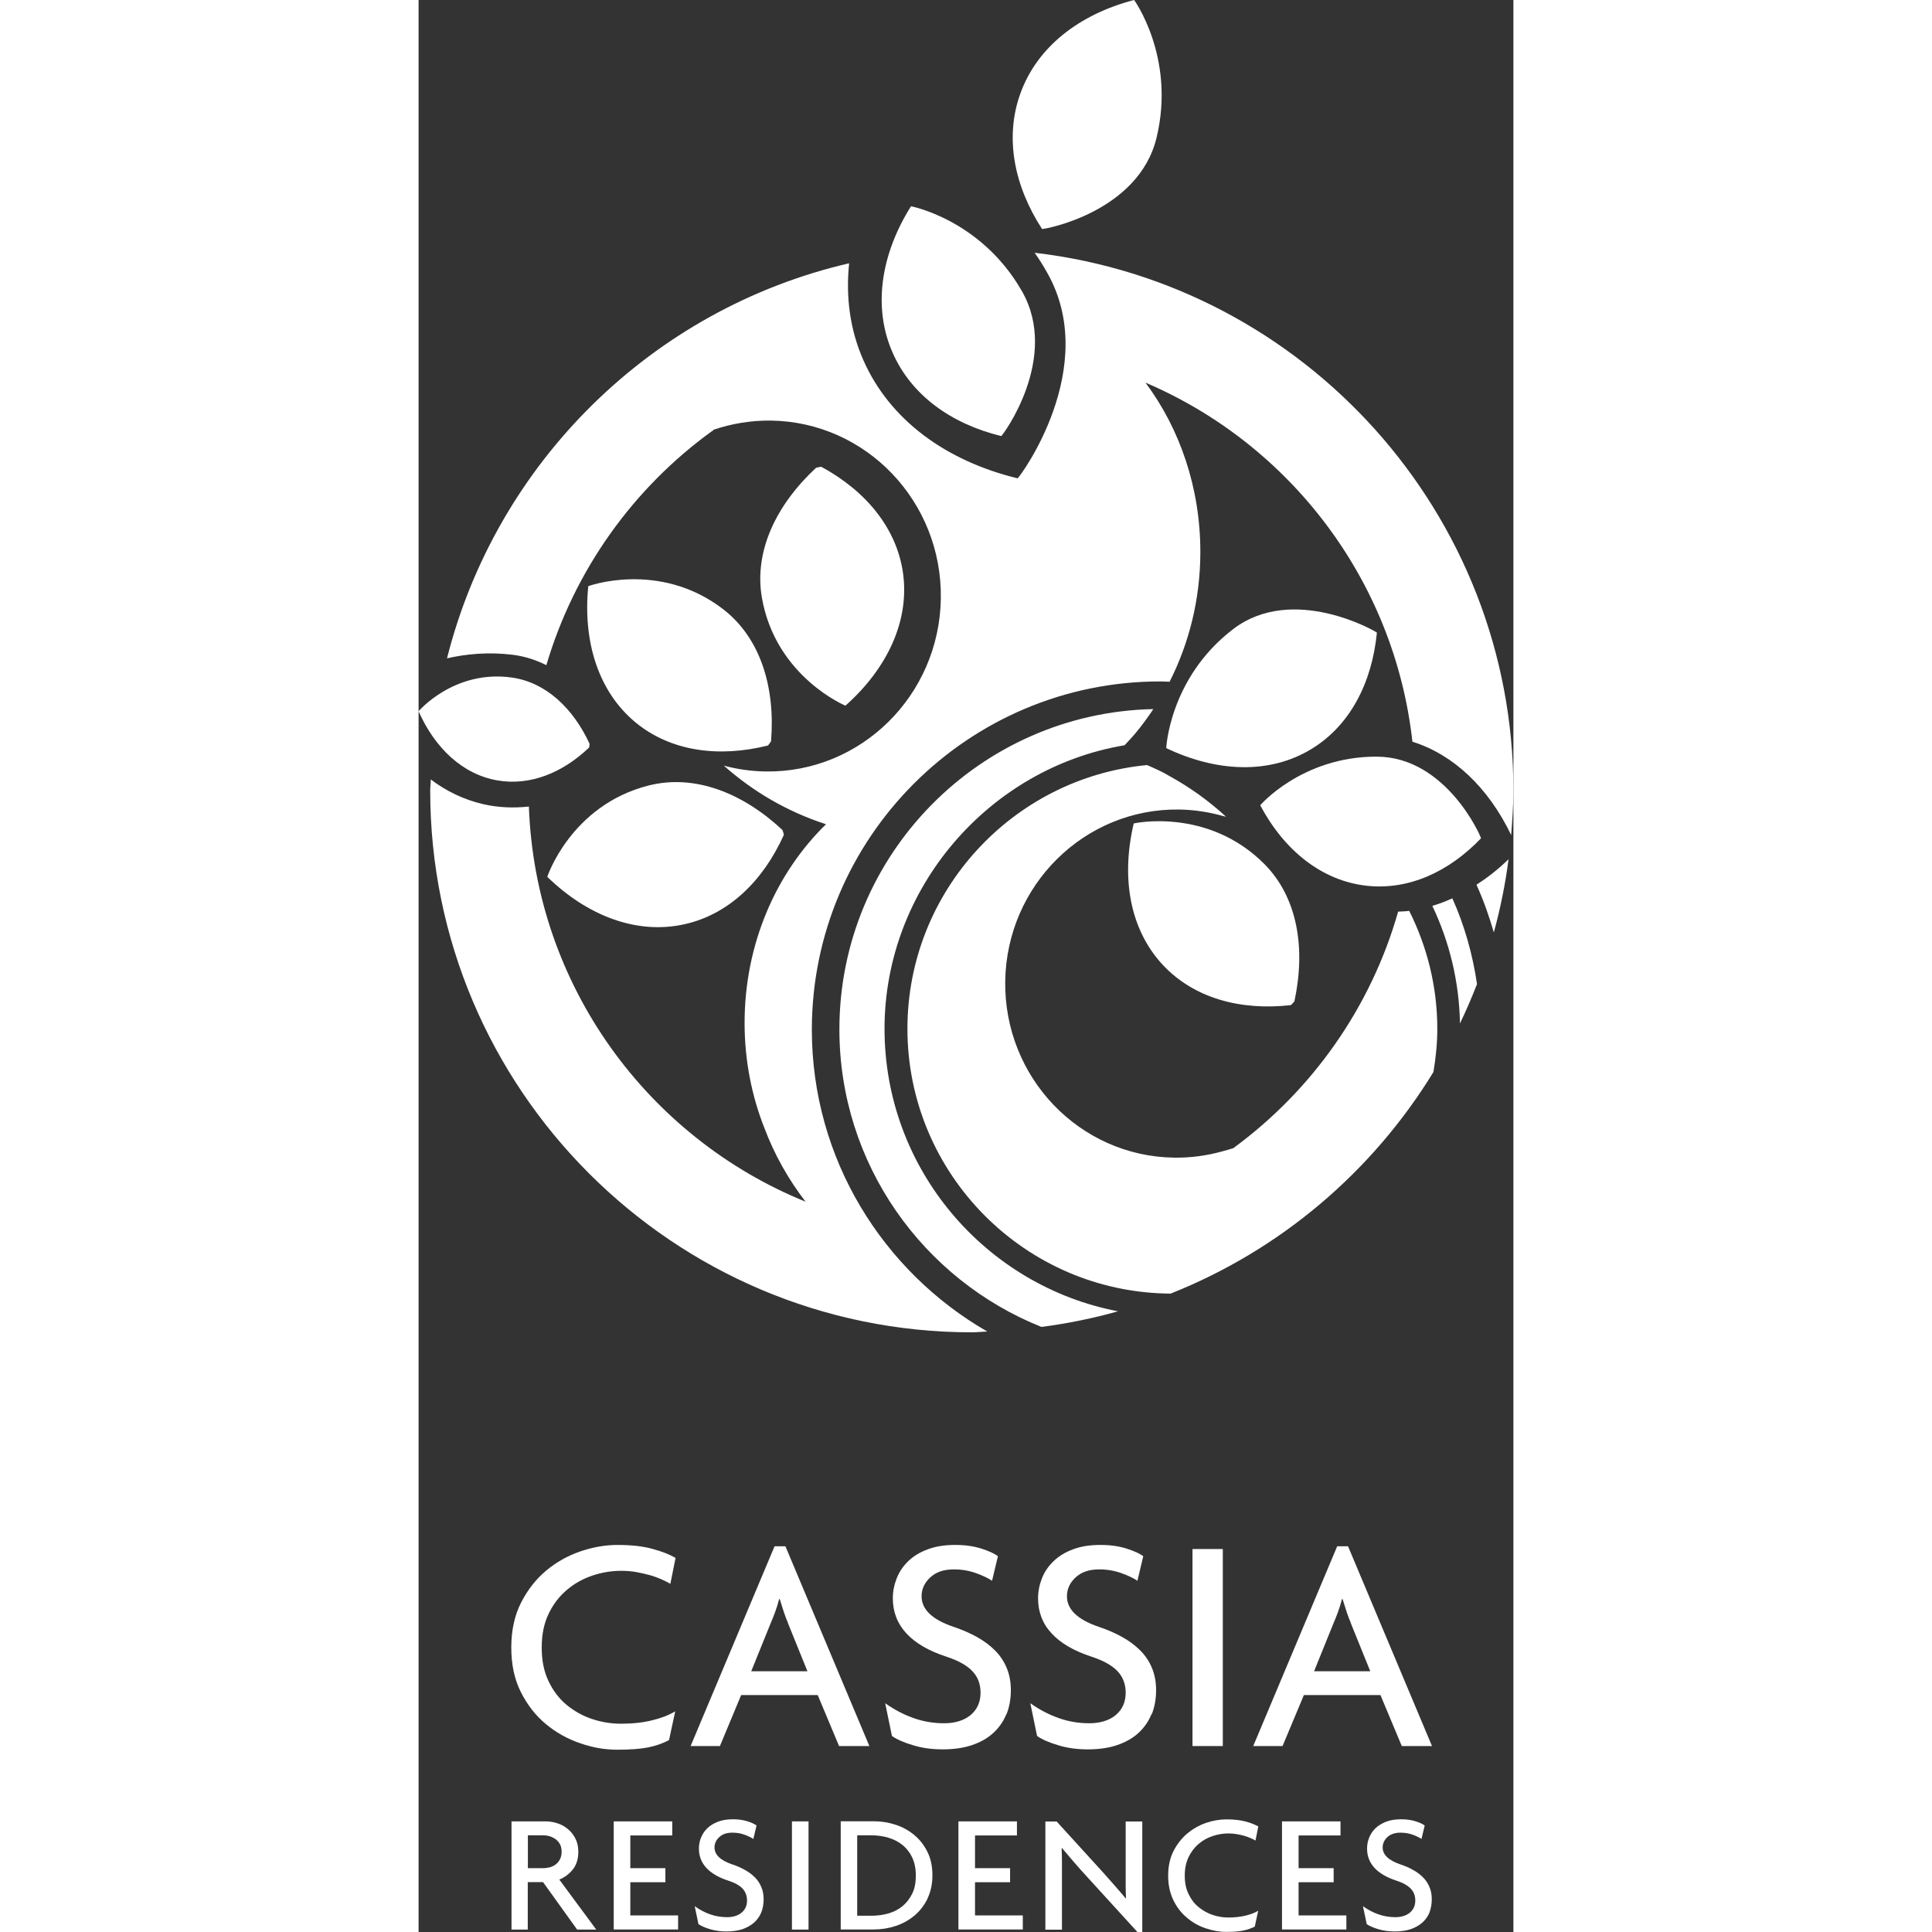 <?xml version="1.0" encoding="UTF-8"?>
<svg id="Layer_1" xmlns="http://www.w3.org/2000/svg" viewBox="0 0 98.97 174.65" width="171" height="171">
  <rect x="0" y="0" width="98.97" height="174.65" fill="#333333" stroke="none"/>
  <defs>
    <style>
      .cls-1 {
        fill: #ffffff;
      }
    </style>
  </defs>
  <g>
    <path class="cls-1" d="M98.77,75.47c.1-1.33.2-2.67.2-4.02,0-25.07-18.95-45.77-43.28-48.6.39.55.76,1.13,1.11,1.76,4.91,8.58-2.46,18.54-2.65,18.63-6.42-1.56-11.56-5.24-13.96-10.72-1.21-2.76-1.58-5.72-1.27-8.72C21.11,27.93,7.03,41.81,2.57,59.51c1.73-.39,3.7-.59,5.93-.32,1.13.14,2.13.48,3.05.94,2.54-8.61,7.88-16.03,14.99-21.17.03-.01.06-.02.09-.03v-.07c1.64-.56,3.39-.86,5.22-.84,8.61.12,15.49,7.32,15.36,16.08-.13,8.76-7.22,15.76-15.83,15.64-1.31-.02-2.58-.2-3.79-.53,2.65,2.36,5.78,4.18,9.24,5.3-4.51,4.4-7.36,10.81-7.36,17.97,0,3.37.64,6.58,1.79,9.49.91,2.41,2.17,4.65,3.72,6.66-14.26-5.79-24.43-19.55-25.01-35.72-1.38.15-2.77.1-4.15-.22-1.74-.41-3.32-1.17-4.72-2.23,0,.34-.05.67-.05,1.01,0,27,21.97,48.97,48.97,48.97.47,0,.92-.06,1.39-.07-9.45-5.44-15.86-15.63-15.86-27.29,0-17.36,14.13-31.48,31.49-31.48.28,0,.57.02.85.03,1.76-3.48,2.78-7.47,2.78-11.73,0-5.82-1.86-11.15-4.96-15.31,13.03,5.56,22.51,17.84,24.13,32.46,3.67,1.14,6.86,4.12,8.94,8.46M98.46,77.74c-.91.88-1.85,1.61-2.83,2.24.63,1.38,1.14,2.83,1.57,4.31.59-2.16,1.04-4.36,1.33-6.61l-.07.06ZM93.45,81.21c-.6.27-1.2.5-1.81.68,1.54,3.23,2.43,6.83,2.5,10.63.56-1.17,1.07-2.35,1.54-3.56-.4-2.72-1.14-5.33-2.23-7.75M56.33,119.95c2.36-.31,4.66-.78,6.9-1.41-12-2.3-21.11-12.87-21.11-25.54s9.41-23.57,21.7-25.63c.34-.37.69-.73,1.01-1.12.57-.68,1.09-1.4,1.59-2.15-15.7.33-28.38,13.17-28.38,28.95,0,12.2,7.59,22.64,18.28,26.91M92.09,93c0-3.83-.93-7.45-2.54-10.66-.33.05-.67.05-1,.07-2.47,8.68-7.79,16.17-14.9,21.38-.34.11-.68.21-1.03.3-1.37.38-2.83.58-4.32.56-8.56-.12-15.39-7.26-15.27-15.95.13-8.69,7.17-15.64,15.73-15.52,1.37.02,2.68.23,3.94.58.1.03.2.05.29.07-1.57-1.45-3.32-2.7-5.21-3.73-.01,0-.02-.02-.03-.02-.48-.29-1.18-.61-1.9-.92-12.14,1.16-21.66,11.41-21.66,23.84,0,13.15,10.66,23.86,23.79,23.94,9.93-3.94,18.24-11.02,23.76-20.03.21-1.28.35-2.58.35-3.91"/>
    <path class="cls-1" d="M11.64,79.27c3.61,3.51,8.05,5.23,12.35,4.29,4-.87,7.14-3.89,9.03-8.09-.03-.15-.07-.3-.13-.44-3.56-3.33-7.9-5.07-12.06-4.03-7.12,1.78-9.26,8.41-9.19,8.26"/>
    <path class="cls-1" d="M15.34,52.98c-.5,5.01.9,9.55,4.3,12.35,3.17,2.59,7.48,3.18,11.95,2.06.09-.12.18-.24.27-.37.4-4.86-.94-9.34-4.33-11.95-5.82-4.48-12.34-2.04-12.18-2.08"/>
    <path class="cls-1" d="M38.59,63.79c3.76-3.35,5.81-7.64,5.2-12-.58-4.05-3.35-7.41-7.4-9.6-.15.03-.3.06-.45.09-3.57,3.31-5.63,7.5-4.91,11.73,1.25,7.23,7.7,9.85,7.56,9.78"/>
    <path class="cls-1" d="M64.68,0c-4.92,1.28-8.77,4.22-10.29,8.48-1.42,3.96-.56,8.32,1.97,12.22.14.05,8.72-1.49,10.35-8.25C68.48,5.13,64.59-.14,64.68,0"/>
    <path class="cls-1" d="M64.65,74.43c-1.16,4.9-.37,9.59,2.64,12.81,2.8,2.99,7,4.14,11.57,3.62.11-.11.21-.22.31-.33,1.03-4.76.31-9.38-2.71-12.42-5.18-5.21-11.97-3.65-11.8-3.67"/>
    <path class="cls-1" d="M67.59,67.63c4.55,2.17,9.3,2.38,13.07.11,3.51-2.11,5.52-5.97,5.97-10.55-.09-.12-7.59-4.43-12.98-.33-5.84,4.45-6.08,10.93-6.06,10.77"/>
    <path class="cls-1" d="M76.08,72.79c2.15,4.06,5.55,6.83,9.62,7.28,3.78.42,7.44-1.25,10.34-4.29.01-.14-3.14-7.36-9.43-7.38-6.82-.02-10.64,4.51-10.53,4.4"/>
    <path class="cls-1" d="M44.51,18.65c-2.7,4.3-3.48,9.09-1.66,13.23,1.69,3.85,5.3,6.44,9.82,7.54.14-.06,5.32-7.07,1.87-13.1-3.74-6.55-10.19-7.71-10.02-7.67"/>
    <path class="cls-1" d="M0,64.3c1.48,3.34,3.99,5.71,7.14,6.25,2.93.5,5.86-.67,8.28-2.98.02-.11.03-.22.04-.33-1.49-3.21-3.94-5.55-7.02-5.99C3.16,60.5-.08,64.38,0,64.3"/>
  </g>
  <g>
    <path class="cls-1" d="M22.77,143.18c-.22-.13-.49-.27-.81-.41-.32-.14-.67-.27-1.06-.38-.39-.11-.81-.2-1.24-.28-.44-.08-.89-.11-1.35-.11-.88,0-1.74.14-2.6.43-.86.29-1.63.72-2.3,1.29-.68.57-1.23,1.28-1.65,2.15-.42.87-.63,1.88-.63,3.06s.2,2.16.61,3.03c.41.87.95,1.58,1.63,2.15.68.56,1.45,1,2.3,1.28.86.29,1.73.43,2.62.43,1.06,0,2-.1,2.83-.31.83-.2,1.52-.47,2.08-.81l-.56,2.6c-.56.3-1.19.52-1.88.66-.7.14-1.62.21-2.78.21s-2.25-.19-3.39-.59c-1.14-.39-2.18-.97-3.1-1.74-.92-.77-1.67-1.73-2.25-2.89-.58-1.15-.86-2.49-.86-4.02s.29-2.89.88-4.05c.59-1.15,1.34-2.12,2.26-2.89.92-.77,1.95-1.35,3.08-1.74,1.14-.39,2.26-.59,3.38-.59,1.23,0,2.28.11,3.14.35.87.23,1.57.51,2.11.82l-.47,2.34Z"/>
    <path class="cls-1" d="M33.4,146.73c-.13-.3-.26-.64-.39-1.03-.13-.39-.25-.77-.36-1.14h-.06c-.09.37-.21.75-.35,1.14-.14.39-.28.73-.41,1.03l-1.76,4.35h5.08l-1.76-4.35ZM38.01,157.84l-1.93-4.61h-6.92l-1.92,4.61h-2.65l7.59-18.06h.98l7.59,18.06h-2.74Z"/>
    <path class="cls-1" d="M53.13,154.96c-.26.65-.65,1.21-1.17,1.69-.52.48-1.16.84-1.92,1.1-.76.26-1.65.39-2.65.39s-1.86-.12-2.68-.37c-.82-.24-1.46-.52-1.92-.84l-.61-2.96c.85.6,1.72,1.05,2.59,1.35.87.31,1.79.46,2.75.46s1.8-.25,2.39-.75c.59-.5.89-1.17.89-2.01,0-.78-.24-1.43-.74-1.95-.49-.52-1.27-.96-2.35-1.31-1.59-.52-2.8-1.22-3.62-2.11-.81-.88-1.22-1.94-1.22-3.17,0-.62.12-1.21.35-1.8.23-.59.58-1.1,1.04-1.55.46-.45,1.05-.81,1.76-1.07.71-.27,1.53-.4,2.48-.4.89,0,1.68.11,2.37.33.69.22,1.19.45,1.5.69l-.53,2.22c-.32-.22-.79-.45-1.42-.68-.63-.23-1.31-.35-2.03-.35-.91,0-1.62.24-2.14.73-.52.48-.78,1.05-.78,1.7,0,1.19.96,2.11,2.88,2.76.78.26,1.49.57,2.12.92.63.35,1.18.76,1.63,1.21.46.46.81.98,1.06,1.58.25.6.38,1.26.38,2.01,0,.8-.13,1.53-.39,2.18"/>
    <path class="cls-1" d="M66.25,154.96c-.26.65-.65,1.21-1.17,1.69-.52.48-1.16.84-1.92,1.1-.76.26-1.65.39-2.65.39s-1.86-.12-2.68-.37c-.82-.24-1.46-.52-1.92-.84l-.61-2.96c.85.6,1.72,1.05,2.59,1.35.87.31,1.79.46,2.75.46s1.8-.25,2.39-.75c.59-.5.89-1.17.89-2.01,0-.78-.25-1.43-.74-1.95-.49-.52-1.28-.96-2.35-1.31-1.59-.52-2.8-1.22-3.61-2.11-.82-.88-1.22-1.94-1.22-3.17,0-.62.12-1.21.35-1.8.23-.59.58-1.1,1.05-1.55.46-.45,1.05-.81,1.75-1.07.71-.27,1.53-.4,2.48-.4.89,0,1.68.11,2.37.33.69.22,1.19.45,1.51.69l-.53,2.22c-.31-.22-.79-.45-1.42-.68-.63-.23-1.31-.35-2.03-.35-.91,0-1.62.24-2.14.73-.52.48-.78,1.05-.78,1.7,0,1.19.96,2.11,2.87,2.76.78.26,1.49.57,2.12.92.63.35,1.18.76,1.63,1.21.46.46.81.98,1.06,1.58.25.6.38,1.26.38,2.01,0,.8-.13,1.53-.39,2.18"/>
    <rect class="cls-1" x="69.96" y="140.03" width="2.74" height="17.81"/>
    <path class="cls-1" d="M84.28,146.73c-.13-.3-.26-.64-.39-1.03-.13-.39-.25-.77-.36-1.14h-.06c-.09.37-.21.75-.35,1.14-.14.39-.28.73-.41,1.03l-1.76,4.35h5.08l-1.76-4.35ZM88.88,157.84l-1.93-4.61h-6.92l-1.93,4.61h-2.65l7.59-18.06h.98l7.59,18.06h-2.73Z"/>
  </g>
  <g>
    <path class="cls-1" d="M14.33,174.43l-3.08-4.29h-1.38v4.29h-1.47v-9.78h3.1c.35,0,.69.06,1.04.17.35.11.66.28.94.51.28.23.51.51.69.86.18.35.27.75.27,1.21,0,.65-.17,1.19-.5,1.6s-.74.72-1.22.91l3.34,4.52h-1.73ZM12.79,166.74c-.09-.18-.22-.34-.38-.46-.16-.12-.34-.21-.54-.28-.2-.06-.41-.09-.63-.09h-1.36v2.97h1.36c.21,0,.42-.03.63-.08.2-.06.39-.15.54-.27.16-.12.28-.28.38-.47.09-.19.14-.41.14-.67s-.05-.47-.14-.66Z"/>
    <path class="cls-1" d="M17.64,174.43v-9.78h5.29v1.27h-3.79v2.96h3.17v1.27h-3.17v3h4.32v1.27h-5.83Z"/>
    <path class="cls-1" d="M30.99,172.85c-.14.36-.36.67-.64.93-.29.26-.64.46-1.06.61-.42.14-.9.21-1.46.21s-1.02-.07-1.47-.2c-.45-.13-.8-.29-1.06-.46l-.34-1.62c.47.33.94.58,1.42.74.48.17.98.25,1.51.25s.99-.14,1.31-.41c.33-.28.49-.64.49-1.1,0-.43-.14-.79-.4-1.07-.27-.29-.7-.53-1.29-.72-.88-.29-1.54-.67-1.99-1.16-.45-.49-.67-1.07-.67-1.74,0-.34.06-.67.19-.99.13-.32.32-.61.57-.85.26-.25.58-.44.96-.59.39-.15.84-.22,1.36-.22.49,0,.92.06,1.3.18.38.12.65.25.83.38l-.29,1.22c-.17-.12-.43-.25-.78-.38-.35-.13-.72-.19-1.12-.19-.5,0-.89.13-1.18.4-.29.27-.43.58-.43.94,0,.65.53,1.16,1.58,1.52.43.14.82.31,1.17.51.35.19.65.42.9.67s.44.54.58.87c.14.33.21.69.21,1.1,0,.44-.07.84-.21,1.2Z"/>
    <path class="cls-1" d="M33.75,174.43v-9.78h1.5v9.78h-1.5Z"/>
    <path class="cls-1" d="M46.01,171.63c-.3.61-.69,1.12-1.18,1.53s-1.05.73-1.69.94c-.63.21-1.29.32-1.98.32h-3v-9.78h3c.68,0,1.34.11,1.98.32s1.2.53,1.69.94.88.92,1.18,1.53c.3.61.44,1.31.44,2.09s-.15,1.48-.44,2.09ZM44.63,167.93c-.21-.45-.5-.83-.87-1.13-.36-.3-.79-.52-1.28-.67-.49-.15-1.01-.22-1.56-.22h-1.27v7.27h1.27c.55,0,1.07-.07,1.56-.21.49-.14.92-.37,1.28-.67s.65-.68.87-1.13.32-.99.32-1.62-.11-1.16-.32-1.62Z"/>
    <path class="cls-1" d="M48.8,174.43v-9.78h5.29v1.27h-3.79v2.96h3.17v1.27h-3.17v3h4.32v1.27h-5.83Z"/>
    <path class="cls-1" d="M64.98,174.65l-4.57-5.01c-.37-.4-.75-.83-1.15-1.29-.4-.46-.76-.89-1.1-1.29l-.03.02c.02.45.03.88.03,1.29v6.07h-1.5v-9.78h1.02l4.19,4.6c.14.15.3.33.47.53.17.2.35.4.54.61.18.2.36.41.54.62.18.21.34.41.5.59l.03-.02c-.02-.38-.03-.77-.03-1.17v-5.76h1.5v10h-.44Z"/>
    <path class="cls-1" d="M75.65,166.38c-.12-.07-.27-.15-.45-.22-.17-.08-.37-.15-.58-.21s-.44-.11-.68-.15c-.24-.04-.49-.06-.74-.06-.48,0-.96.08-1.43.24-.47.16-.89.39-1.26.71-.37.31-.67.71-.9,1.18-.23.48-.35,1.03-.35,1.68s.11,1.19.34,1.66c.22.47.52.87.9,1.18s.79.55,1.26.71.95.24,1.44.24c.58,0,1.1-.06,1.56-.17.45-.11.84-.26,1.14-.44l-.31,1.43c-.31.16-.65.28-1.04.36-.38.08-.89.12-1.53.12s-1.23-.11-1.86-.32c-.63-.21-1.2-.53-1.7-.96-.51-.42-.92-.95-1.23-1.59s-.47-1.37-.47-2.21.16-1.59.48-2.22c.32-.63.74-1.16,1.24-1.59.51-.42,1.07-.74,1.69-.96.62-.21,1.24-.32,1.85-.32.67,0,1.25.06,1.73.19s.86.28,1.16.45l-.26,1.29Z"/>
    <path class="cls-1" d="M78.05,174.43v-9.78h5.29v1.27h-3.79v2.96h3.17v1.27h-3.17v3h4.32v1.27h-5.83Z"/>
    <path class="cls-1" d="M91.4,172.85c-.14.36-.36.67-.64.93-.29.26-.64.46-1.06.61-.42.14-.9.21-1.46.21s-1.02-.07-1.47-.2c-.45-.13-.8-.29-1.06-.46l-.34-1.62c.47.33.94.58,1.42.74.48.17.98.25,1.51.25s.99-.14,1.31-.41c.33-.28.49-.64.49-1.1,0-.43-.14-.79-.41-1.07s-.7-.53-1.29-.72c-.88-.29-1.54-.67-1.99-1.16-.45-.49-.67-1.07-.67-1.74,0-.34.06-.67.19-.99.13-.32.32-.61.57-.85s.58-.44.96-.59c.39-.15.84-.22,1.36-.22.49,0,.92.06,1.3.18.38.12.65.25.83.38l-.29,1.22c-.17-.12-.43-.25-.78-.38-.35-.13-.72-.19-1.12-.19-.5,0-.89.13-1.18.4-.29.27-.43.58-.43.94,0,.65.53,1.16,1.58,1.52.43.14.82.31,1.17.51.35.19.65.42.9.67.25.25.44.54.58.87.14.33.21.69.21,1.1,0,.44-.07.84-.21,1.2Z"/>
  </g>
</svg>